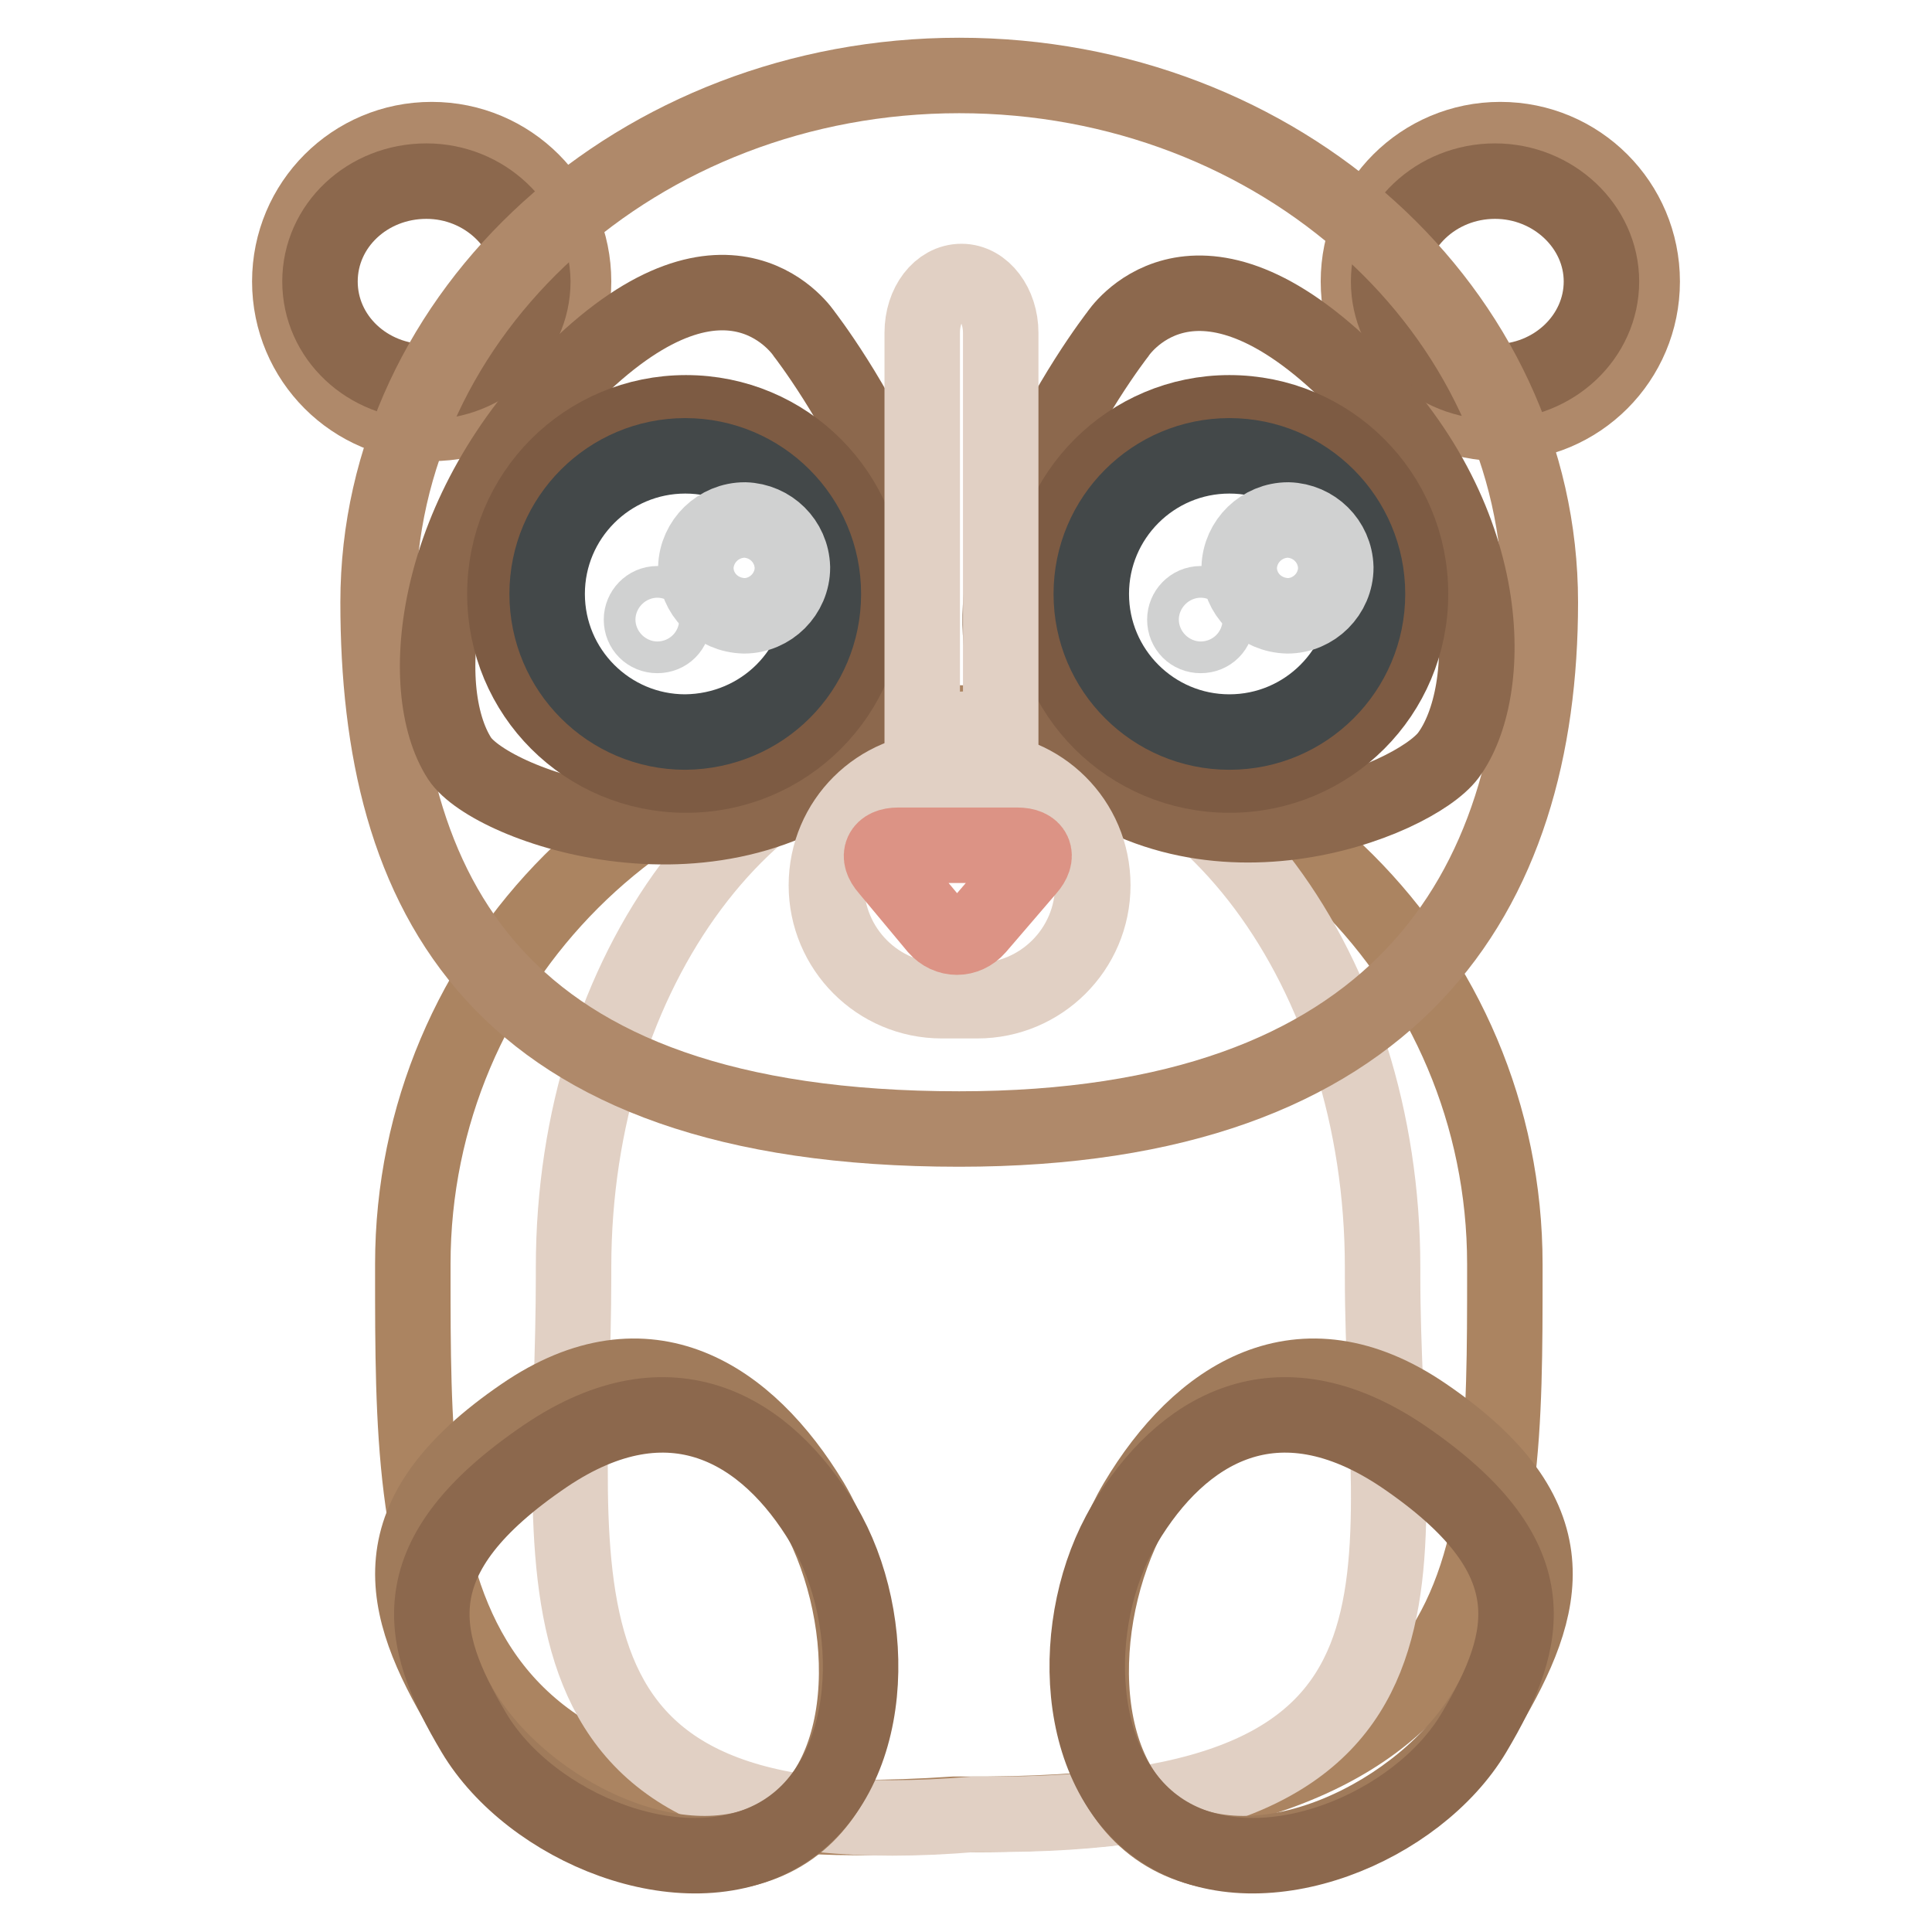 <?xml version="1.0" encoding="utf-8"?>
<!-- Svg Vector Icons : http://www.onlinewebfonts.com/icon -->
<!DOCTYPE svg PUBLIC "-//W3C//DTD SVG 1.1//EN" "http://www.w3.org/Graphics/SVG/1.1/DTD/svg11.dtd">
<svg version="1.1" xmlns="http://www.w3.org/2000/svg" xmlns:xlink="http://www.w3.org/1999/xlink" x="0px" y="0px" viewBox="0 0 256 256" enable-background="new 0 0 256 256" xml:space="preserve">
<g> <path stroke-width="10" fill-opacity="0" stroke="#ab8461"  d="M199.4,168.7c0,39.6,0,72.1-71.7,71.7h-1.3c-71.7,4.9-71.7-32.1-71.7-71.7v-1.2c0-39.6,32.1-71.7,71.7-71.7 h1.3c39.6,0,71.7,32.1,71.7,71.7V168.7z"/> <path stroke-width="10" fill-opacity="0" stroke="#e1d0c4"  d="M183.2,169.1c0,39.4,11.6,71.8-53.1,71.3h-1C66.9,245.6,76,208.4,76,169.1v-1.2c0-39.4,23.8-71.3,53.1-71.3 h1c29.3,0,53.1,31.9,53.1,71.3V169.1z"/> <path stroke-width="10" fill-opacity="0" stroke="#a07b5b"  d="M107.5,199c8.3,14,8.9,36.4-3.9,44c-12.8,7.6-34-2.4-42.4-16.4c-8.3-14-11.5-25.7,8.1-39.1 C85.8,176.2,99.1,185.1,107.5,199z"/> <path stroke-width="10" fill-opacity="0" stroke="#8c684d"  d="M109.1,202c7.5,12.6,7.1,33.4-5.7,41c-12.8,7.6-33.1-0.8-40.6-13.4c-7.5-12.6-10.1-23.4,9.5-36.7 C88.9,181.7,101.6,189.4,109.1,202z"/> <path stroke-width="10" fill-opacity="0" stroke="#a07b5b"  d="M150.6,199c-8.3,14-8.9,36.4,3.9,44c12.8,7.6,34-2.4,42.4-16.4c8.3-14,11.5-25.7-8.1-39.1 C172.3,176.2,158.9,185.1,150.6,199L150.6,199z"/> <path stroke-width="10" fill-opacity="0" stroke="#8c684d"  d="M149,202c-7.5,12.6-7.1,33.4,5.7,41c12.8,7.6,33.1-0.8,40.6-13.4s10.1-23.4-9.5-36.7 C169.1,181.7,156.5,189.4,149,202z"/> <path stroke-width="10" fill-opacity="0" stroke="#af896a"  d="M180,37.3c0,10.4,8.4,18.8,18.8,18.8s18.8-8.4,18.8-18.8c0-10.4-8.4-18.8-18.8-18.8S180,26.9,180,37.3z"/> <path stroke-width="10" fill-opacity="0" stroke="#8c684d"  d="M184,37.3c0,7.4,6.3,13.3,14.1,13.3c7.8,0,14.1-6,14.1-13.3S205.8,24,198.1,24C190.3,24,184,30,184,37.3z" /> <path stroke-width="10" fill-opacity="0" stroke="#af896a"  d="M38.4,37.3c0,10.4,8.4,18.8,18.8,18.8S76,47.7,76,37.3s-8.4-18.8-18.8-18.8S38.4,26.9,38.4,37.3z"/> <path stroke-width="10" fill-opacity="0" stroke="#8c684d"  d="M42.4,37.3c0,7.4,6.3,13.3,14.1,13.3c7.8,0,14.1-6,14.1-13.3c0,0,0,0,0,0C70.5,30,64.2,24,56.5,24 C48.7,24,42.4,29.9,42.4,37.3C42.4,37.3,42.4,37.3,42.4,37.3z"/> <path stroke-width="10" fill-opacity="0" stroke="#af896a"  d="M50.1,79.8c0-38.5,34.5-69.8,77-69.8c42.5,0,77,31.2,77,69.8s-19.1,69.8-77,69.8 C65.3,149.6,50.1,118.3,50.1,79.8z"/> <path stroke-width="10" fill-opacity="0" stroke="#8c684d"  d="M106.6,44.3c0,0-9.8-15.2-30.3,4.8c-19,18.5-21.4,42.1-15.4,51.4c4.2,6.4,34.9,17.3,54.4-1.3 C134.7,80.5,106.6,44.3,106.6,44.3z"/> <path stroke-width="10" fill-opacity="0" stroke="#7d5b43"  d="M66.9,78.7c0,13.3,10.7,24,24,24c13.3,0,24-10.7,24-24c0,0,0,0,0,0c0-13.3-10.7-24-24-24 S66.9,65.4,66.9,78.7L66.9,78.7z"/> <path stroke-width="10" fill-opacity="0" stroke="#434849"  d="M109.1,78.7c0-10.1-8.2-18.3-18.3-18.3c-10.1,0-18.3,8.2-18.3,18.3c0,10.1,8.2,18.3,18.3,18.3l0,0 C101,96.9,109.1,88.8,109.1,78.7z"/> <path stroke-width="10" fill-opacity="0" stroke="#d0d1d1"  d="M92.2,75.2c0.1-3.5,3-6.3,6.5-6.3c3.4,0.1,6.2,2.8,6.3,6.3c0,3.5-2.9,6.4-6.4,6.4 C95,81.5,92.2,78.7,92.2,75.2z"/> <path stroke-width="10" fill-opacity="0" stroke="#d0d1d1"  d="M85,82.1c0,1.2,0.9,2.1,2.1,2.1s2.1-0.9,2.1-2.1c0-1.2-0.9-2.1-2.1-2.1S85,81,85,82.1 C85,82.1,85,82.1,85,82.1z"/> <path stroke-width="10" fill-opacity="0" stroke="#8c684d"  d="M148.1,44.3c0,0,9.7-15,30.3,4.8c20.4,19.5,19.6,42.8,13.5,51c-4.6,6.1-33,17.7-52.5-1 C119.9,80.5,148.1,44.3,148.1,44.3L148.1,44.3z"/> <path stroke-width="10" fill-opacity="0" stroke="#7d5b43"  d="M138.9,78.7c0,13.3,10.7,24,24,24c13.3,0,24-10.7,24-24s-10.7-24-24-24C149.7,54.7,138.9,65.4,138.9,78.7 L138.9,78.7z"/> <path stroke-width="10" fill-opacity="0" stroke="#434849"  d="M144.6,78.7c0,10.1,8.2,18.3,18.3,18.3c10.1,0,18.3-8.2,18.3-18.3c0-10.1-8.2-18.3-18.3-18.3 C152.8,60.4,144.6,68.6,144.6,78.7z"/> <path stroke-width="10" fill-opacity="0" stroke="#d0d1d1"  d="M164.2,75.2c0.1-3.5,3-6.3,6.5-6.3c3.4,0.1,6.2,2.8,6.3,6.3c0,3.5-2.9,6.4-6.4,6.4 C167,81.5,164.2,78.7,164.2,75.2z"/> <path stroke-width="10" fill-opacity="0" stroke="#d0d1d1"  d="M157,82.1c0,1.2,0.9,2.1,2.1,2.1s2.1-0.9,2.1-2.1c0,0,0,0,0,0c0-1.2-0.9-2.1-2.1-2.1S157,81,157,82.1 C157,82.1,157,82.1,157,82.1z"/> <path stroke-width="10" fill-opacity="0" stroke="#e1d0c4"  d="M132.6,100c0,3.8-2.3,6.8-5.2,6.8c-2.9,0-5.2-3.1-5.2-6.8V44.1c0-3.8,2.3-6.8,5.2-6.8 c2.9,0,5.2,3.1,5.2,6.8V100z"/> <path stroke-width="10" fill-opacity="0" stroke="#e1d0c4"  d="M144.8,117.3c0,8.5-6.9,15.3-15.3,15.3l0,0h-4.7c-8.5,0-15.3-6.9-15.3-15.3c0-8.5,6.9-15.3,15.3-15.3h4.7 C137.9,102,144.8,108.8,144.8,117.3L144.8,117.3z"/> <path stroke-width="10" fill-opacity="0" stroke="#dc9385"  d="M117.6,115.1c-1.5-1.7-0.8-3.1,1.4-3.1h15.8c2.3,0,2.9,1.4,1.4,3.1l-6.7,7.8c-1.5,1.7-3.9,1.7-5.4,0 L117.6,115.1L117.6,115.1z"/></g>
</svg>